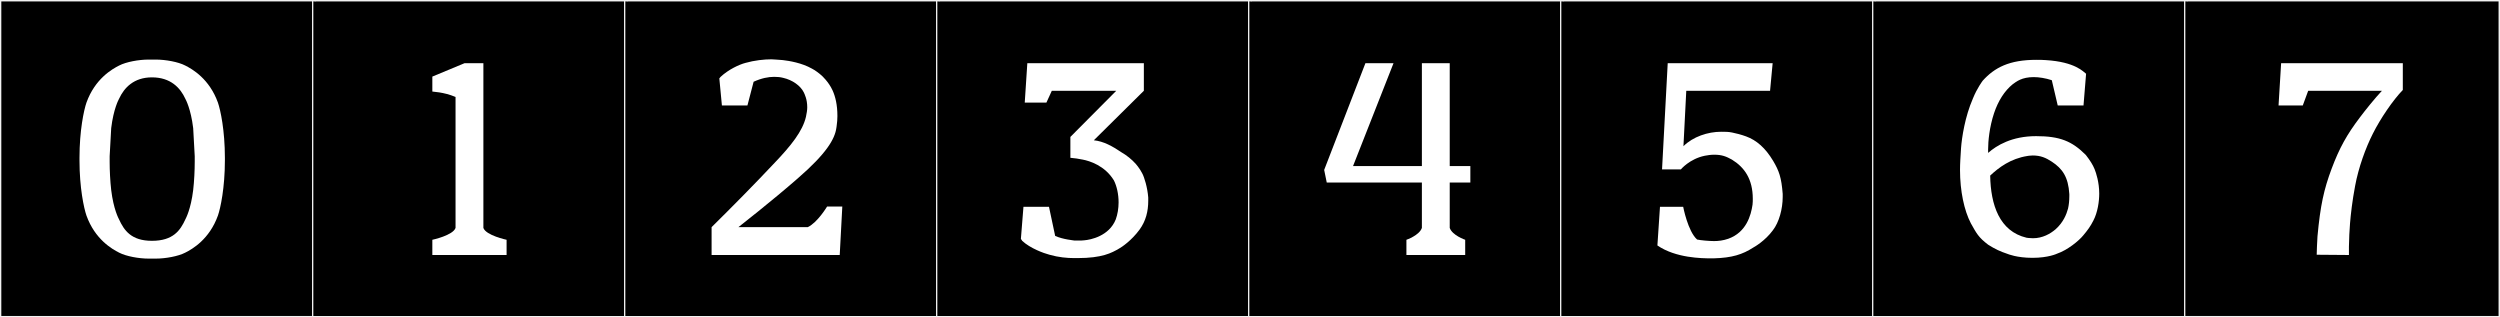 <?xml version="1.0" encoding="utf-8"?>
<!-- Generator: Adobe Illustrator 16.0.4, SVG Export Plug-In . SVG Version: 6.00 Build 0)  -->
<!DOCTYPE svg PUBLIC "-//W3C//DTD SVG 1.1//EN" "http://www.w3.org/Graphics/SVG/1.1/DTD/svg11.dtd">
<svg version="1.1" id="Layer_1" xmlns="http://www.w3.org/2000/svg" xmlns:xlink="http://www.w3.org/1999/xlink" x="0px" y="0px"
	 width="1891px" height="240px" viewBox="0 0 1891 240" enable-background="new 0 0 1891 240" xml:space="preserve">
<rect x="0" y="0" width="1891" height="240" fill="#808080" stroke="none"/>
<g>
	<rect y="1" width="238" height="239"/>
	<g>
		<path fill="#F2F2F2" d="M238,1v238H1V1H238 M239,0H0v240h239V0L239,0z"/>
	</g>
</g>
<g>
	<rect x="236" y="1" width="238" height="239"/>
	<g>
		<path fill="#F2F2F2" d="M474,1v238H237V1H474 M475,0H236v240h239V0L475,0z"/>
	</g>
</g>
<g>
	<rect x="472" y="1" width="238" height="239"/>
	<g>
		<path fill="#F2F2F2" d="M710,1v238H473V1H710 M711,0H472v240h239V0L711,0z"/>
	</g>
</g>
<g>
	<rect x="708" y="1" width="238" height="239"/>
	<g>
		<path fill="#F2F2F2" d="M946,1v238H709V1H946 M947,0H708v240h239V0L947,0z"/>
	</g>
</g>
<g>
	<rect x="944" y="1" width="238" height="239"/>
	<g>
		<path fill="#F2F2F2" d="M1182,1v238H945V1H1182 M1183,0H944v240h239V0L1183,0z"/>
	</g>
</g>
<g>
	<rect x="1180" y="1" width="238" height="239"/>
	<g>
		<path fill="#F2F2F2" d="M1418,1v238h-237V1H1418 M1419,0h-239v240h239V0L1419,0z"/>
	</g>
</g>
<g>
	<rect x="1416" y="1" width="238" height="239"/>
	<g>
		<path fill="#F2F2F2" d="M1654,1v238h-237V1H1654 M1655,0h-239v240h239V0L1655,0z"/>
	</g>
</g>
<g>
	<rect x="1652" y="1" width="238" height="239"/>
	<g>
		<path fill="#F2F2F2" d="M1890,1v238h-237V1H1890 M1891,0h-239v240h239V0L1891,0z"/>
	</g>
</g>
<g enable-background="new    ">
	<path fill="#FFFFFF" d="M112.387,195.609c-7.41,0-16.966-1.756-22.231-4.485c-5.46-2.73-18.331-10.141-24.766-28.081
		c-1.95-5.655-5.265-21.061-5.265-41.731v-1.95c0-20.671,3.315-36.076,5.265-41.731c6.435-17.941,19.306-25.352,24.766-28.081
		c5.265-2.73,14.821-4.485,22.231-4.485h5.46c7.41,0,16.965,1.755,22.23,4.485c5.46,2.729,18.331,10.14,24.766,28.081
		c1.95,5.655,5.265,21.061,5.265,41.731v1.95c0,20.671-3.315,36.076-5.265,41.731c-6.435,17.94-19.306,25.351-24.766,28.081
		c-5.265,2.729-14.82,4.485-22.23,4.485H112.387z M89.961,74.899c-0.195,0.39-4.095,7.41-5.85,22.036l-1.17,21.256v4.29
		c0,6.24,0.39,14.625,1.17,21.256c1.755,14.625,5.655,21.646,5.85,22.035c3.9,8.581,9.36,16.381,24.961,16.381
		c15.991,0,21.451-7.8,25.351-16.381c0.195-0.39,4.095-7.41,5.85-22.035c0.78-6.631,1.17-15.016,1.17-21.256v-4.29l-1.17-21.256
		c-1.755-14.626-5.655-21.646-5.85-22.036c-3.9-8.58-11.311-16.381-25.351-16.381C101.272,58.519,93.862,66.319,89.961,74.899z"/>
</g>
<g enable-background="new    ">
</g>
<g enable-background="new    ">
</g>
<g enable-background="new    ">
</g>
<g enable-background="new    ">
	<path fill="#FFFFFF" d="M344.572,73.34c-9.165-3.9-17.55-3.9-17.55-4.096V57.934l24.375-10.141h14.236v124.61
		c1.95,5.655,17.551,8.97,17.551,8.97v11.506h-56.162v-11.506c0,0,15.601-3.314,17.55-8.97V73.534V73.34z"/>
</g>
<g enable-background="new    ">
</g>
<g enable-background="new    ">
</g>
<g enable-background="new    ">
	<path fill="#FFFFFF" d="M621.518,57.154c0,0,5.265,4.68,8.19,11.115c2.145,4.68,3.705,10.92,3.705,19.5
		c0,2.146-0.195,5.266-0.585,7.605l-0.195,1.365c-1.17,8.386-7.41,19.306-29.251,38.222c-18.916,16.575-44.852,36.856-44.852,36.856
		h52.457c7.41-3.511,14.625-15.601,14.625-15.601h11.505l-1.95,36.661H538.25v-21.061c15.601-15.406,32.566-32.566,47.582-48.557
		c12.48-13.066,21.256-23.986,23.791-34.906c0.585-2.73,0.975-5.07,0.975-7.216c0-6.045-1.95-9.75-2.535-11.115
		c-2.535-5.266-8.775-9.556-15.601-11.115c-2.145-0.585-4.485-0.78-6.825-0.78c-4.485,0-9.555,0.975-15.601,3.705l-4.68,17.94
		H546.05l-1.95-20.476c0.195-0.195,0.585-0.78,0.975-1.17c6.045-5.655,14.236-9.36,18.721-10.53c6.825-1.95,14.236-2.73,19.696-2.73
		c0,0,7.021,0.391,8.58,0.585c5.07,0.585,14.431,2.146,22.036,6.436C616.447,53.059,619.567,55.398,621.518,57.154z"/>
</g>
<g enable-background="new    ">
</g>
<g enable-background="new    ">
	<path fill="#FFFFFF" d="M848.05,115.071c4.095,2.34,7.996,5.46,11.116,8.97l1.56,1.95c1.17,1.561,2.34,3.315,3.315,5.266
		c1.56,2.925,3.9,10.53,4.485,18.136v2.535c0,7.8-1.755,15.21-6.63,21.841c-6.045,8.19-13.261,13.065-15.406,14.235
		c-5.655,3.314-12.87,7.215-31.396,7.215h-1.17h-0.195h-1.17c-5.46,0-11.896-0.585-18.721-2.535
		c-4.485-1.17-14.625-4.875-20.671-10.53c-0.195-0.39-0.78-1.365-0.975-1.365l1.95-24.376h19.306l4.68,22.036
		c6.045,2.73,14.041,3.315,14.625,3.511h2.535c1.95,0,3.705,0,4.875-0.195c4.68-0.391,18.721-3.12,23.791-15.796
		c1.365-3.705,2.146-8.385,2.146-12.87c0-6.24-1.365-12.286-3.51-16.576c-6.825-11.311-18.526-14.82-23.596-15.795
		c-2.925-0.585-6.435-1.17-9.36-1.365v-15.796l34.711-34.906h-48.752l-4.095,8.971h-16.38l1.95-29.837h88.143v20.866l-37.831,37.441
		C834.79,106.881,841.42,110.586,848.05,115.071z"/>
</g>
<g enable-background="new    ">
</g>
<g enable-background="new    ">
	<path fill="#FFFFFF" d="M1096.574,138.082v34.321c1.949,5.655,11.7,8.97,11.7,8.97v11.506h-44.462v-11.506
		c0,0,9.75-3.314,11.701-8.97v-34.321h-71.959l-1.949-9.556l31.201-80.733h21.256l-30.616,77.809h52.067V47.793h21.061v77.809h15.6
		v12.48H1096.574z"/>
</g>
<g enable-background="new    ">
</g>
<g enable-background="new    ">
</g>
<g enable-background="new    ">
	<path fill="#FFFFFF" d="M1283.688,181.179c2.535,0.585,9.166,1.17,12.871,1.17c3.12,0,6.825-0.39,10.726-1.755
		c13.65-4.875,17.161-17.746,18.331-25.741c0.195-1.561,0.195-3.12,0.195-4.485c0-14.82-6.24-23.791-15.797-29.641
		c-4.289-2.341-7.41-3.705-13.455-3.705c-2.535,0-4.875,0.39-7.02,0.779c-11.506,2.341-18.137,10.336-18.137,10.336h-14.234
		l4.289-80.344h79.368l-1.95,20.866h-63.377l-2.145,41.927c7.215-7.216,18.525-10.921,28.471-10.921c3.119,0,5.654,0,8.385,0.585
		c2.926,0.586,6.826,1.561,10.531,2.926c7.994,2.925,14.625,8.775,20.475,18.525c4.486,7.605,6.24,12.48,7.216,24.961v2.34
		c0,8.971-2.729,19.111-7.41,25.156c-5.851,7.995-14.04,12.676-14.821,13.065c-8.189,5.266-15.99,7.801-30.031,8.19h-1.17h-0.779
		c-6.825,0-26.717-0.195-40.562-9.75l1.95-29.252h17.551C1273.158,156.412,1276.668,174.938,1283.688,181.179z"/>
</g>
<g enable-background="new    ">
</g>
<g enable-background="new    ">
</g>
<g enable-background="new    ">
	<path fill="#FFFFFF" d="M1587.859,146.467c0,5.851-1.17,14.236-4.485,20.477c-2.146,4.29-4.485,7.41-7.605,11.115
		c-3.315,4.095-11.896,11.115-19.891,13.846c0,0-6.436,3.12-18.526,3.12c-11.895,0-18.721-2.926-18.721-2.926
		c-5.85-1.95-9.555-3.705-14.82-7.021c-7.41-5.654-8.775-8.58-13.064-16.186c-5.07-9.75-8.191-24.375-8.191-40.366
		c0-4.875,0.391-10.335,0.78-16.575c0.585-7.801,2.925-23.596,8.971-37.441c3.12-7.801,7.41-13.456,7.41-13.456
		c8.97-9.945,20.086-15.795,40.562-15.795c3.314,0,3.705,0,7.02,0.194c22.621,1.365,28.667,8.971,30.617,10.336l-1.95,23.985
		h-19.501l-4.485-19.11c-4.681-1.561-9.75-2.34-13.65-2.34c-8.97,0-13.065,3.314-15.991,5.46c-6.045,4.875-10.92,12.48-14.04,21.841
		c-3.51,10.53-4.485,21.256-4.485,27.301v2.73c6.436-5.655,17.941-12.676,36.271-12.676c17.941,0,27.106,3.705,37.637,14.235
		c3.314,4.29,5.266,7.41,6.631,10.726C1585.52,130.866,1587.859,137.887,1587.859,146.467z M1532.867,179.813
		c0,0,2.34,0.39,4.875,0.39c7.215,0,13.065-3.314,17.16-6.825c5.851-5.265,8.191-11.311,9.361-15.601
		c0.584-2.535,0.975-5.85,0.975-9.36v-1.56c-0.78-13.065-5.266-19.306-13.261-24.571c-4.485-2.925-8.386-4.68-14.431-4.68
		c-2.145,0-4.095,0.39-4.095,0.39c-12.48,1.95-21.451,8.58-28.081,14.82C1505.761,155.048,1512.391,174.938,1532.867,179.813z"/>
</g>
<g enable-background="new    ">
</g>
<g enable-background="new    ">
	<path fill="#FFFFFF" d="M1817.488,47.793v20.281c-7.41,7.605-16.965,21.646-22.621,32.956
		c-5.459,10.726-10.92,25.741-13.455,39.587c-4.29,22.621-4.484,39.781-4.484,39.977l-0.195,6.045v6.24l-24.377-0.195l0.195-6.24
		l0.391-7.605c2.145-23.4,4.875-35.686,10.725-51.286c5.852-15.601,11.506-25.741,21.256-38.611
		c4.681-6.24,11.311-14.431,16.771-20.281h-55.772l-4.095,11.115h-18.331l1.95-31.981H1817.488z"/>
</g>
<g enable-background="new    ">
</g>
<g enable-background="new    ">
</g>
<g enable-background="new    ">
</g>
<g enable-background="new    ">
</g>
<g enable-background="new    ">
</g>
<g enable-background="new    ">
</g>
<g enable-background="new    ">
</g>
<g enable-background="new    ">
</g>
<g enable-background="new    ">
</g>
<g enable-background="new    ">
</g>
<g enable-background="new    ">
</g>
<g enable-background="new    ">
</g>
<g enable-background="new    ">
</g>
</svg>
